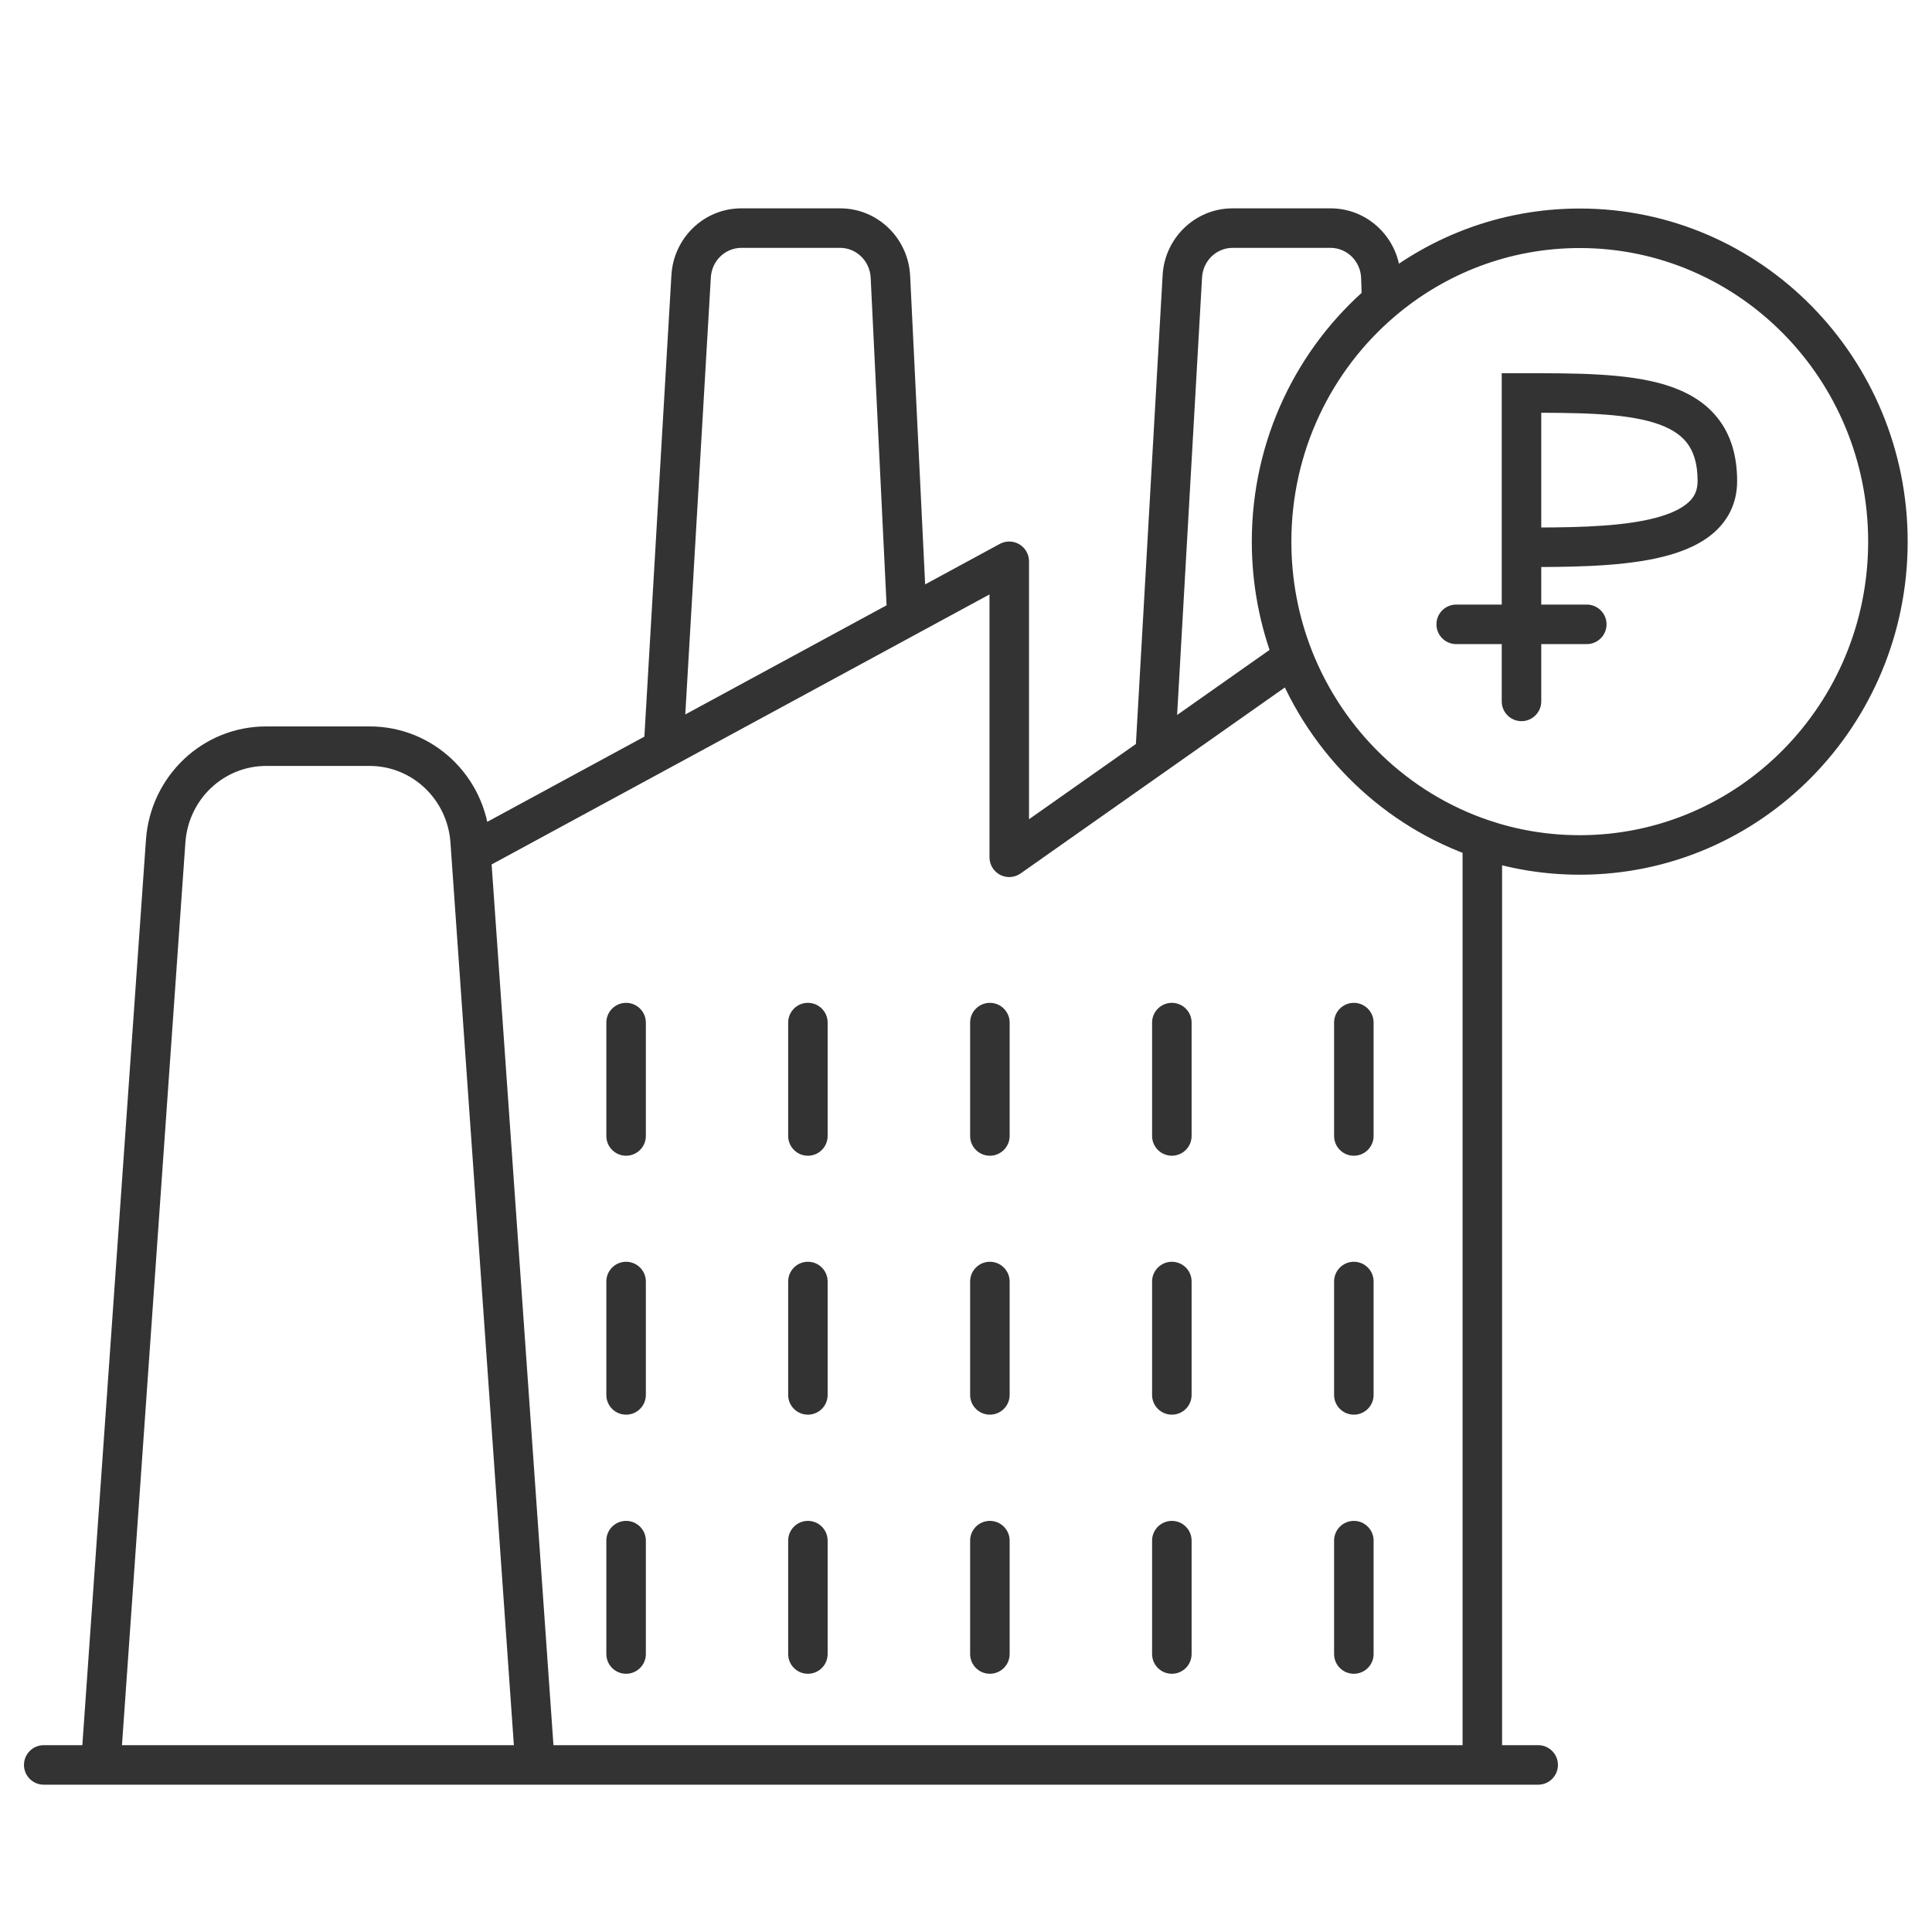 <svg width="44" height="44" viewBox="0 0 44 44" fill="none" xmlns="http://www.w3.org/2000/svg">
<path d="M14.664 16.967C14.65 17.215 14.839 17.428 15.087 17.443C15.335 17.457 15.548 17.268 15.563 17.02L15.113 16.994L14.664 16.967ZM15.74 6.291L16.189 6.317L15.74 6.291ZM20.279 6.303L19.829 6.325L19.829 6.325L20.279 6.303ZM20.205 14.066C20.217 14.314 20.428 14.505 20.676 14.493C20.924 14.481 21.116 14.27 21.104 14.022L20.654 14.044L20.205 14.066ZM25.857 17.161C25.843 17.409 26.032 17.622 26.28 17.636C26.529 17.65 26.741 17.46 26.755 17.212L26.306 17.186L25.857 17.161ZM26.927 6.291L26.478 6.265L26.478 6.266L26.927 6.291ZM31.448 6.322L31.898 6.307L31.898 6.307L31.448 6.322ZM10.708 19.158L11.156 19.126L11.156 19.126L10.708 19.158ZM3.773 19.158L4.222 19.189L4.222 19.189L3.773 19.158ZM22.985 12.783H23.435C23.435 12.624 23.351 12.477 23.215 12.396C23.078 12.315 22.91 12.311 22.77 12.387L22.985 12.783ZM22.985 19.524H22.535C22.535 19.692 22.628 19.846 22.777 19.924C22.927 20.001 23.106 19.989 23.244 19.892L22.985 19.524ZM33.309 40.172C33.309 40.42 33.511 40.621 33.759 40.621C34.008 40.621 34.209 40.42 34.209 40.172H33.759H33.309ZM14.709 23.289C14.709 23.041 14.507 22.839 14.259 22.839C14.01 22.839 13.809 23.041 13.809 23.289H14.259H14.709ZM13.809 25.871C13.809 26.119 14.01 26.321 14.259 26.321C14.507 26.321 14.709 26.119 14.709 25.871H14.259H13.809ZM14.709 29.186C14.709 28.938 14.507 28.736 14.259 28.736C14.01 28.736 13.809 28.938 13.809 29.186H14.259H14.709ZM13.809 31.768C13.809 32.017 14.01 32.218 14.259 32.218C14.507 32.218 14.709 32.017 14.709 31.768H14.259H13.809ZM14.709 35.087C14.709 34.839 14.507 34.637 14.259 34.637C14.01 34.637 13.809 34.839 13.809 35.087H14.259H14.709ZM13.809 37.669C13.809 37.918 14.01 38.119 14.259 38.119C14.507 38.119 14.709 37.918 14.709 37.669H14.259H13.809ZM18.849 23.289C18.849 23.041 18.648 22.839 18.399 22.839C18.151 22.839 17.95 23.041 17.95 23.289H18.399H18.849ZM17.95 25.871C17.95 26.119 18.151 26.321 18.399 26.321C18.648 26.321 18.849 26.119 18.849 25.871H18.399H17.95ZM18.849 29.186C18.849 28.938 18.648 28.736 18.399 28.736C18.151 28.736 17.95 28.938 17.95 29.186H18.399H18.849ZM17.95 31.768C17.95 32.017 18.151 32.218 18.399 32.218C18.648 32.218 18.849 32.017 18.849 31.768H18.399H17.95ZM18.849 35.087C18.849 34.839 18.648 34.637 18.399 34.637C18.151 34.637 17.95 34.839 17.95 35.087H18.399H18.849ZM17.95 37.669C17.95 37.918 18.151 38.119 18.399 38.119C18.648 38.119 18.849 37.918 18.849 37.669H18.399H17.95ZM22.994 23.289C22.994 23.041 22.792 22.839 22.544 22.839C22.295 22.839 22.094 23.041 22.094 23.289H22.544H22.994ZM22.094 25.871C22.094 26.119 22.295 26.321 22.544 26.321C22.792 26.321 22.994 26.119 22.994 25.871H22.544H22.094ZM22.994 29.186C22.994 28.938 22.792 28.736 22.544 28.736C22.295 28.736 22.094 28.938 22.094 29.186H22.544H22.994ZM22.094 31.768C22.094 32.017 22.295 32.218 22.544 32.218C22.792 32.218 22.994 32.017 22.994 31.768H22.544H22.094ZM22.994 35.087C22.994 34.839 22.792 34.637 22.544 34.637C22.295 34.637 22.094 34.839 22.094 35.087H22.544H22.994ZM22.094 37.669C22.094 37.918 22.295 38.119 22.544 38.119C22.792 38.119 22.994 37.918 22.994 37.669H22.544H22.094ZM27.138 23.289C27.138 23.041 26.937 22.839 26.688 22.839C26.44 22.839 26.238 23.041 26.238 23.289H26.688H27.138ZM26.238 25.871C26.238 26.119 26.44 26.321 26.688 26.321C26.937 26.321 27.138 26.119 27.138 25.871H26.688H26.238ZM27.138 29.186C27.138 28.938 26.937 28.736 26.688 28.736C26.44 28.736 26.238 28.938 26.238 29.186H26.688H27.138ZM26.238 31.768C26.238 32.017 26.44 32.218 26.688 32.218C26.937 32.218 27.138 32.017 27.138 31.768H26.688H26.238ZM27.138 35.087C27.138 34.839 26.937 34.637 26.688 34.637C26.44 34.637 26.238 34.839 26.238 35.087H26.688H27.138ZM26.238 37.669C26.238 37.918 26.44 38.119 26.688 38.119C26.937 38.119 27.138 37.918 27.138 37.669H26.688H26.238ZM31.283 23.289C31.283 23.041 31.081 22.839 30.833 22.839C30.584 22.839 30.383 23.041 30.383 23.289H30.833H31.283ZM30.383 25.871C30.383 26.119 30.584 26.321 30.833 26.321C31.081 26.321 31.283 26.119 31.283 25.871H30.833H30.383ZM31.283 29.186C31.283 28.938 31.081 28.736 30.833 28.736C30.584 28.736 30.383 28.938 30.383 29.186H30.833H31.283ZM30.383 31.768C30.383 32.017 30.584 32.218 30.833 32.218C31.081 32.218 31.283 32.017 31.283 31.768H30.833H30.383ZM31.283 35.087C31.283 34.839 31.081 34.637 30.833 34.637C30.584 34.637 30.383 34.839 30.383 35.087H30.833H31.283ZM30.383 37.669C30.383 37.918 30.584 38.119 30.833 38.119C31.081 38.119 31.283 37.918 31.283 37.669H30.833H30.383ZM10.727 19.43L10.278 19.461L10.278 19.461L10.727 19.43ZM0.996 39.745C0.748 39.745 0.546 39.947 0.546 40.195C0.546 40.444 0.748 40.645 0.996 40.645V40.195V39.745ZM35.031 40.645C35.279 40.645 35.481 40.444 35.481 40.195C35.481 39.947 35.279 39.745 35.031 39.745V40.195V40.645ZM29.454 14.971L29.873 14.807L29.454 14.971ZM34.651 8.95L34.65 8.5L34.201 8.5V8.95H34.651ZM34.201 15.974C34.201 16.222 34.402 16.424 34.651 16.424C34.899 16.424 35.101 16.222 35.101 15.974H34.651H34.201ZM33.164 13.769C32.915 13.769 32.714 13.97 32.714 14.219C32.714 14.467 32.915 14.669 33.164 14.669V14.219V13.769ZM36.138 14.669C36.386 14.669 36.588 14.467 36.588 14.219C36.588 13.97 36.386 13.769 36.138 13.769V14.219V14.669ZM16.884 5.195V5.645H19.134V5.195V4.745H16.884V5.195ZM15.113 16.994L15.563 17.02L16.189 6.317L15.74 6.291L15.291 6.265L14.664 16.967L15.113 16.994ZM20.279 6.303L19.829 6.325L20.205 14.066L20.654 14.044L21.104 14.022L20.728 6.281L20.279 6.303ZM19.134 5.195V5.645C19.498 5.645 19.81 5.938 19.829 6.325L20.279 6.303L20.728 6.281C20.686 5.428 19.991 4.745 19.134 4.745V5.195ZM16.884 5.195V4.745C16.033 4.745 15.341 5.418 15.291 6.265L15.74 6.291L16.189 6.317C16.212 5.933 16.522 5.645 16.884 5.645V5.195ZM28.071 5.195V5.645H30.303V5.195V4.745H28.071V5.195ZM26.306 17.186L26.755 17.212L27.376 6.317L26.927 6.291L26.478 6.266L25.857 17.161L26.306 17.186ZM30.303 5.195V5.645C30.672 5.645 30.986 5.944 30.999 6.336L31.448 6.322L31.898 6.307C31.87 5.443 31.171 4.745 30.303 4.745V5.195ZM28.071 5.195V4.745C27.22 4.745 26.527 5.418 26.478 6.265L26.927 6.291L27.376 6.317C27.399 5.933 27.709 5.645 28.071 5.645V5.195ZM6.059 16.994V17.444H8.422V16.994V16.544H6.059V16.994ZM8.422 16.994V17.444C9.381 17.444 10.189 18.199 10.259 19.189L10.708 19.158L11.156 19.126C11.055 17.677 9.867 16.544 8.422 16.544V16.994ZM6.059 16.994V16.544C4.614 16.544 3.426 17.677 3.324 19.126L3.773 19.158L4.222 19.189C4.291 18.199 5.099 17.444 6.059 17.444V16.994ZM22.985 12.783H22.535V19.524H22.985H23.435V12.783H22.985ZM14.259 23.289H13.809V25.871H14.259H14.709V23.289H14.259ZM14.259 29.186H13.809V31.768H14.259H14.709V29.186H14.259ZM14.259 35.087H13.809V37.669H14.259H14.709V35.087H14.259ZM18.399 23.289H17.95V25.871H18.399H18.849V23.289H18.399ZM18.399 29.186H17.95V31.768H18.399H18.849V29.186H18.399ZM18.399 35.087H17.95V37.669H18.399H18.849V35.087H18.399ZM22.544 23.289H22.094V25.871H22.544H22.994V23.289H22.544ZM22.544 29.186H22.094V31.768H22.544H22.994V29.186H22.544ZM22.544 35.087H22.094V37.669H22.544H22.994V35.087H22.544ZM26.688 23.289H26.238V25.871H26.688H27.138V23.289H26.688ZM26.688 29.186H26.238V31.768H26.688H27.138V29.186H26.688ZM26.688 35.087H26.238V37.669H26.688H27.138V35.087H26.688ZM30.833 23.289H30.383V25.871H30.833H31.283V23.289H30.833ZM30.833 29.186H30.383V31.768H30.833H31.283V29.186H30.833ZM30.833 35.087H30.383V37.669H30.833H31.283V35.087H30.833ZM10.727 19.43L10.941 19.826L23.199 13.178L22.985 12.783L22.77 12.387L10.512 19.034L10.727 19.43ZM10.708 19.158L10.259 19.189L10.278 19.461L10.727 19.43L11.176 19.398L11.156 19.126L10.708 19.158ZM2.295 40.195L2.744 40.227L4.222 19.189L3.773 19.158L3.324 19.126L1.846 40.164L2.295 40.195ZM0.996 40.195V40.645H2.295V40.195V39.745H0.996V40.195ZM2.295 40.195V40.645H12.185V40.195V39.745H2.295V40.195ZM12.185 40.195V40.645H35.031V40.195V39.745H12.185V40.195ZM10.727 19.43L10.278 19.461L11.737 40.227L12.185 40.195L12.634 40.164L11.176 19.398L10.727 19.43ZM42.996 12.335H42.546C42.546 16.035 39.598 19.021 35.978 19.021V19.471V19.921C40.109 19.921 43.446 16.518 43.446 12.335H42.996ZM35.978 5.199V5.649C39.598 5.649 42.546 8.636 42.546 12.335H42.996H43.446C43.446 8.153 40.109 4.749 35.978 4.749V5.199ZM28.959 12.335H29.41C29.41 10.277 30.323 8.437 31.759 7.211L31.466 6.869L31.174 6.526C29.544 7.918 28.509 10.005 28.509 12.335H28.959ZM31.466 6.869L31.759 7.211C32.901 6.235 34.372 5.649 35.978 5.649V5.199V4.749C34.148 4.749 32.472 5.418 31.174 6.526L31.466 6.869ZM31.448 6.322L30.999 6.336L31.017 6.883L31.466 6.869L31.916 6.854L31.898 6.307L31.448 6.322ZM29.454 14.971L29.873 14.807C29.574 14.043 29.41 13.209 29.41 12.335H28.959H28.509C28.509 13.323 28.696 14.268 29.035 15.135L29.454 14.971ZM22.985 19.524L23.244 19.892L29.713 15.339L29.454 14.971L29.195 14.603L22.726 19.157L22.985 19.524ZM35.978 19.471V19.021C35.252 19.021 34.555 18.902 33.904 18.681L33.759 19.107L33.615 19.534C34.358 19.785 35.153 19.921 35.978 19.921V19.471ZM33.759 19.107L33.904 18.681C32.066 18.059 30.587 16.632 29.873 14.807L29.454 14.971L29.035 15.135C29.843 17.202 31.521 18.825 33.615 19.534L33.759 19.107ZM33.759 19.107H33.309V40.172H33.759H34.209V19.107H33.759ZM34.651 8.95L34.651 9.4C35.917 9.399 36.952 9.404 37.677 9.629C38.026 9.738 38.261 9.887 38.411 10.076C38.558 10.261 38.662 10.531 38.662 10.957H39.112H39.562C39.562 10.378 39.417 9.896 39.115 9.516C38.817 9.141 38.401 8.913 37.944 8.77C37.058 8.494 35.862 8.499 34.65 8.5L34.651 8.95ZM34.651 12.464H35.101V8.95H34.651H34.201V12.464H34.651ZM39.112 10.957H38.662C38.662 11.188 38.576 11.345 38.411 11.477C38.227 11.626 37.934 11.748 37.529 11.836C36.719 12.012 35.657 12.014 34.651 12.014V12.464V12.914C35.627 12.914 36.796 12.916 37.72 12.715C38.183 12.615 38.633 12.454 38.976 12.178C39.337 11.887 39.562 11.479 39.562 10.957H39.112ZM34.651 15.974H35.101V14.219H34.651H34.201V15.974H34.651ZM34.651 14.219H35.101V12.464H34.651H34.201V14.219H34.651ZM34.651 14.219V13.769H33.164V14.219V14.669H34.651V14.219ZM34.651 14.219V14.669H36.138V14.219V13.769H34.651V14.219Z" fill="#333333"/>
</svg>

